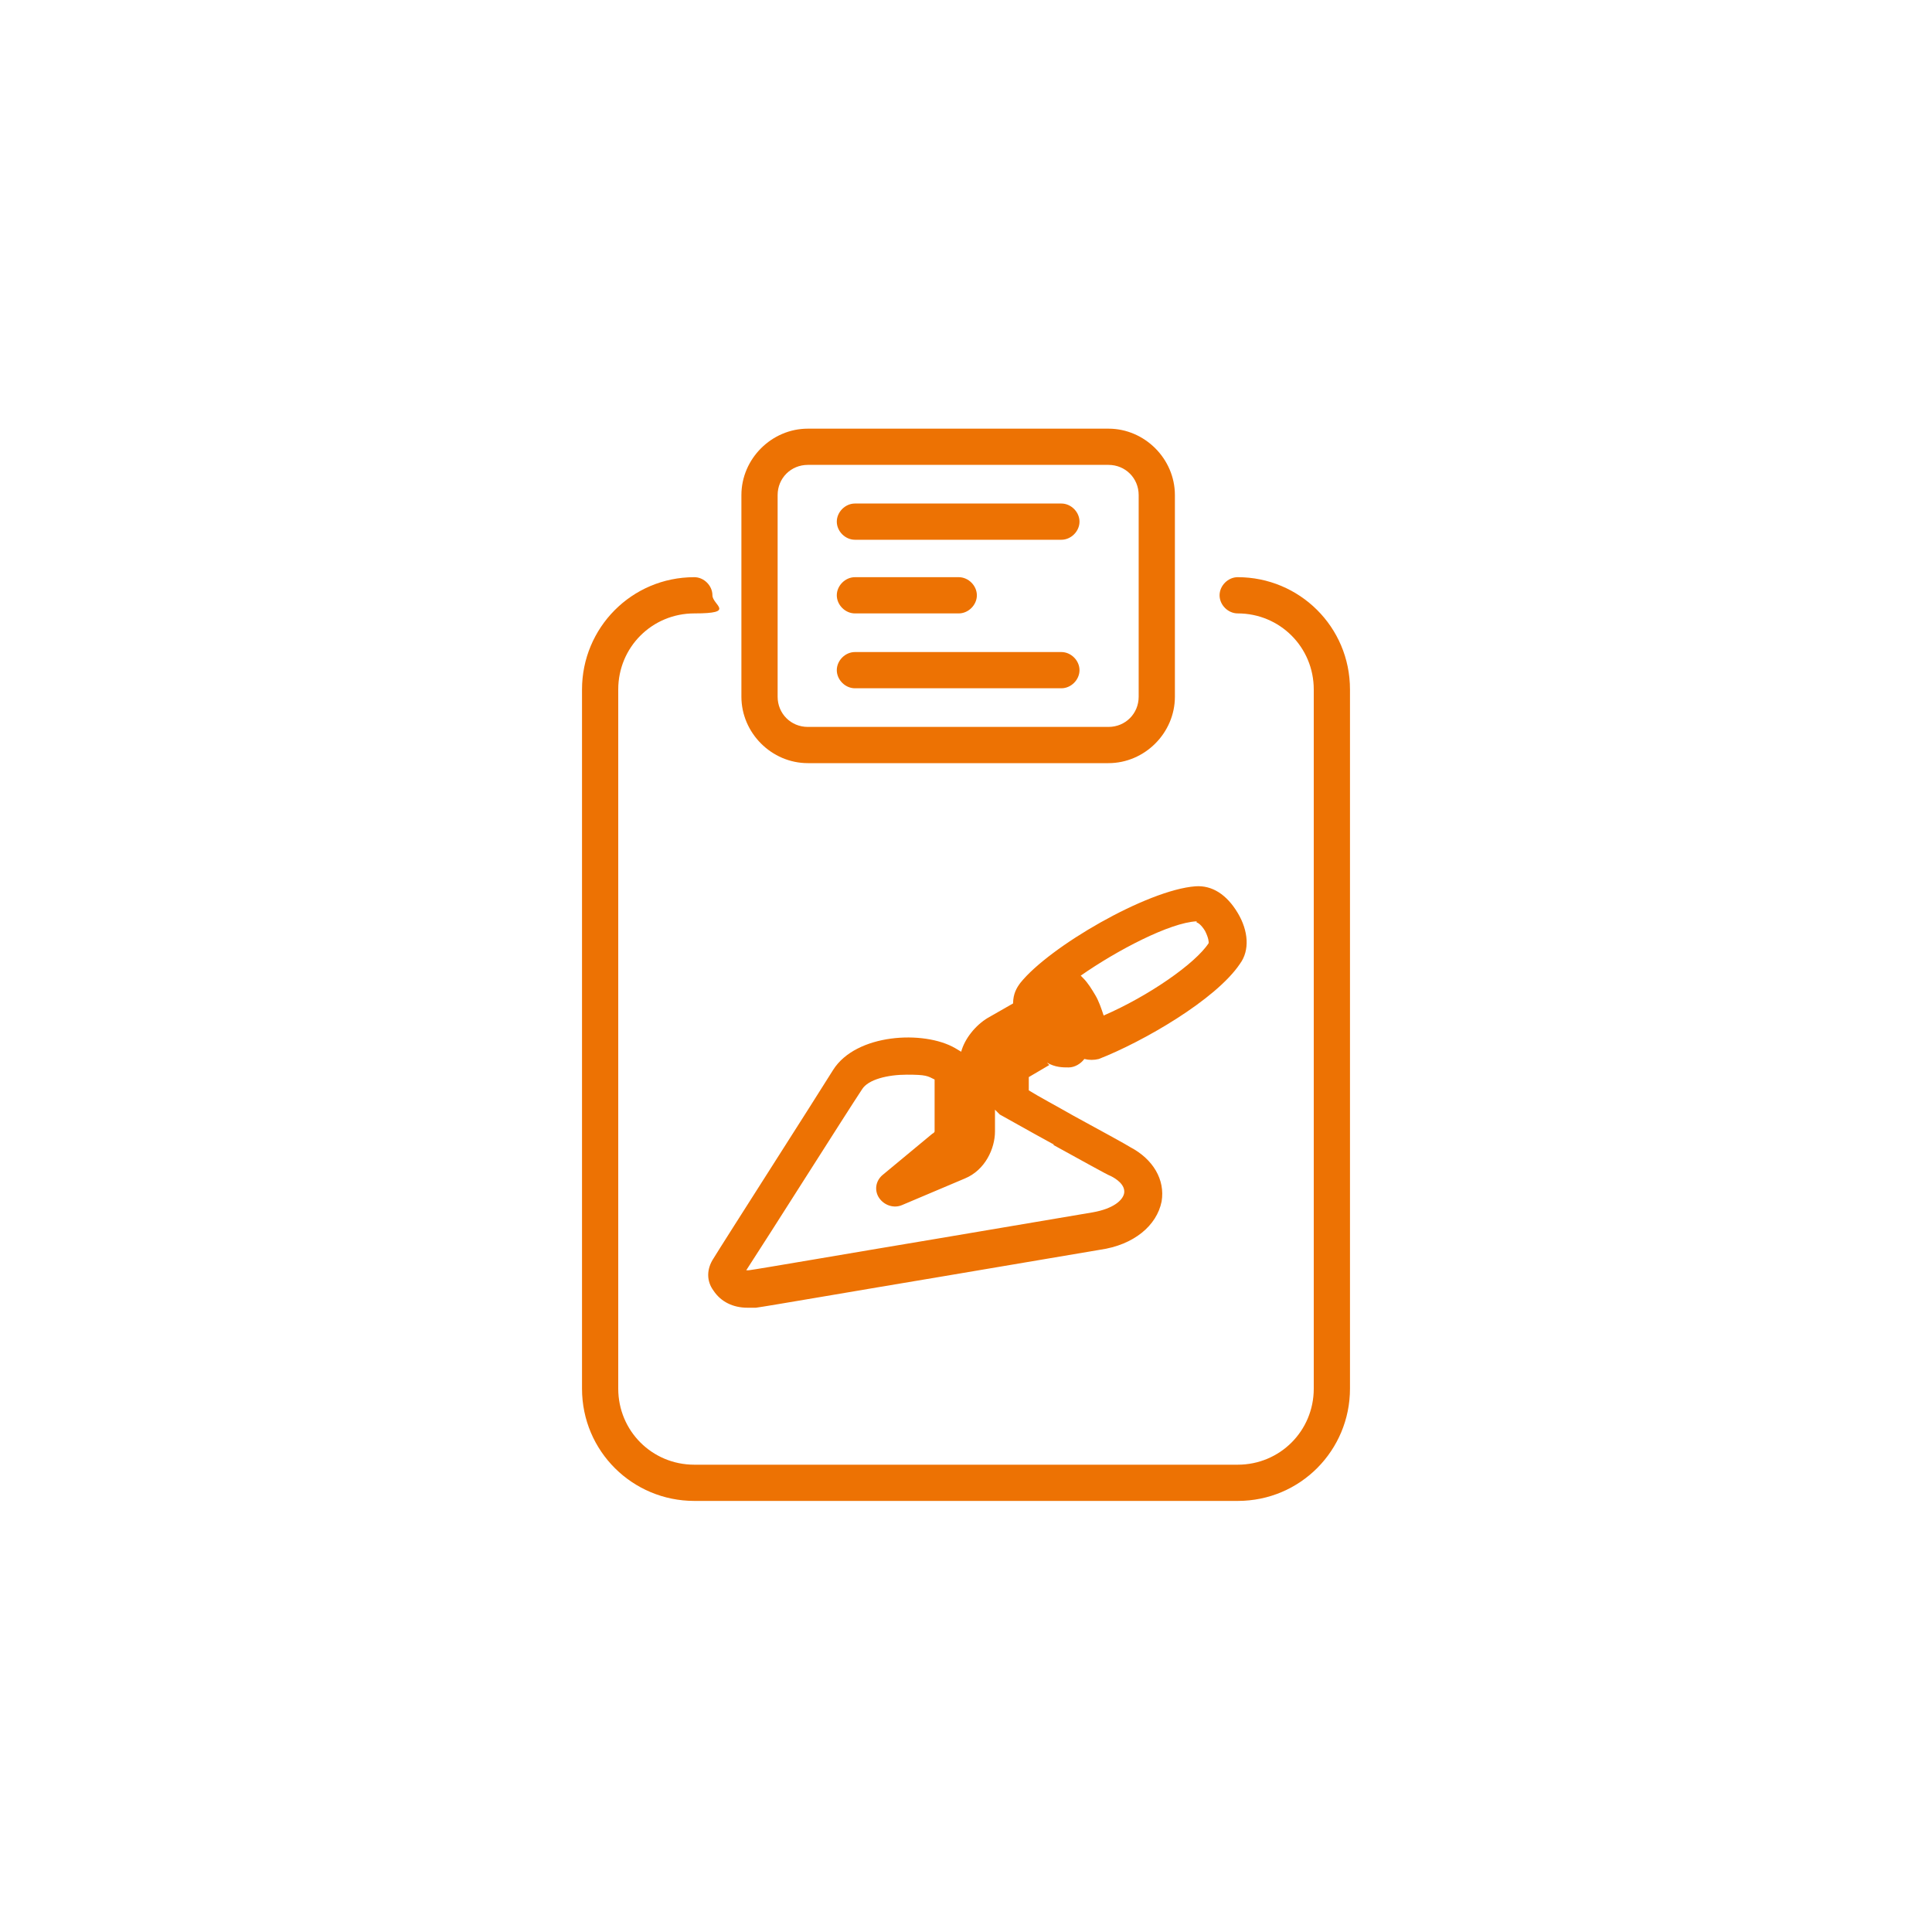 <?xml version="1.0" encoding="UTF-8"?>
<svg id="Layer_1" xmlns="http://www.w3.org/2000/svg" version="1.1" viewBox="0 0 160 160">
  <!-- Generator: Adobe Illustrator 29.4.0, SVG Export Plug-In . SVG Version: 2.1.0 Build 152)  -->
  <defs>
    <style>
      .st0 {
        fill: #ed7203;
      }
    </style>
  </defs>
  <path class="st0" d="M66.9,63.2h24.9c3,0,5.5-2.5,5.5-5.5v-16.7c0-3-2.5-5.5-5.5-5.5h-24.9c-3,0-5.5,2.5-5.5,5.5v16.7c0,3,2.5,5.5,5.5,5.5ZM64.4,41c0-1.4,1.1-2.5,2.5-2.5h24.9c1.4,0,2.5,1.1,2.5,2.5v16.7c0,1.4-1.1,2.5-2.5,2.5h-24.9c-1.4,0-2.5-1.1-2.5-2.5v-16.7Z"/>
  <path class="st0" d="M102.5,47.8c-.8,0-1.5.7-1.5,1.5s.7,1.5,1.5,1.5c3.5,0,6.3,2.8,6.3,6.3v57.9c0,3.5-2.8,6.3-6.3,6.3h-45c-3.5,0-6.3-2.8-6.3-6.3v-57.9c0-3.5,2.8-6.3,6.3-6.3s1.5-.7,1.5-1.5-.7-1.5-1.5-1.5c-5.2,0-9.3,4.2-9.3,9.3v57.9c0,5.2,4.2,9.3,9.3,9.3h45c5.2,0,9.3-4.2,9.3-9.3v-57.9c0-5.2-4.2-9.3-9.3-9.3Z"/>
  <path class="st0" d="M70.8,50.8h8.6c.8,0,1.5-.7,1.5-1.5s-.7-1.5-1.5-1.5h-8.6c-.8,0-1.5.7-1.5,1.5s.7,1.5,1.5,1.5Z"/>
  <path class="st0" d="M70.8,57h17.1c.8,0,1.5-.7,1.5-1.5s-.7-1.5-1.5-1.5h-17.1c-.8,0-1.5.7-1.5,1.5s.7,1.5,1.5,1.5Z"/>
  <path class="st0" d="M70.8,44.7h17.1c.8,0,1.5-.7,1.5-1.5s-.7-1.5-1.5-1.5h-17.1c-.8,0-1.5.7-1.5,1.5s.7,1.5,1.5,1.5Z"/>
  <path class="st0" d="M86.7,88c.7.4,1.3.4,1.8.4.5,0,1-.3,1.3-.7.4.1.8.1,1.2,0,3.6-1.4,9.7-4.9,11.7-7.9.8-1.1.7-2.7-.2-4.2-.9-1.5-2.1-2.3-3.5-2.2-4,.3-12.1,5-14.5,8-.3.4-.6.9-.6,1.7l-2.1,1.2c-1,.6-1.9,1.7-2.2,2.8,0,0,0,0,0,0l-.5-.3c-2.6-1.5-8.2-1.2-10.1,1.8-1.3,2.1-9.3,14.6-9.9,15.6-.6.9-.6,1.9,0,2.7.6.9,1.6,1.4,2.8,1.4s.5,0,.7,0c.8-.1,8.3-1.4,15.5-2.6l13-2.2c2.8-.4,4.7-2,5.1-4,.3-1.8-.7-3.5-2.6-4.5-.3-.2-2.5-1.4-4.7-2.6-1.4-.8-2.9-1.6-3.7-2.1v-1.1l1.7-1ZM99.1,76.4s0,0,0,0c.1,0,.4.2.7.7h0c.3.6.3.9.3,1-1.1,1.7-5,4.4-8.7,6-.2-.6-.4-1.2-.7-1.7-.3-.5-.6-1-1-1.4,0,0-.1-.1-.2-.2,3-2.1,7.4-4.4,9.6-4.5ZM87.2,94.8c2.2,1.2,4.5,2.5,4.8,2.6.4.2,1.2.7,1.1,1.4-.1.6-.9,1.3-2.6,1.6l-13,2.2c-7.2,1.2-14.7,2.5-15.5,2.6,0,0-.1,0-.2,0,1.7-2.6,8.4-13.2,9.6-15,.5-.8,2.1-1.2,3.7-1.2s1.7.1,2.3.4v4.3c0,0,0,.1-.2.2l-4.1,3.4c-.6.5-.7,1.3-.3,1.9.4.6,1.2.9,1.9.6l5.2-2.2c1.7-.7,2.5-2.5,2.5-3.9v-1.8c.1.1.3.3.4.4.2.1,2.3,1.3,4.5,2.5Z"/>
</svg>